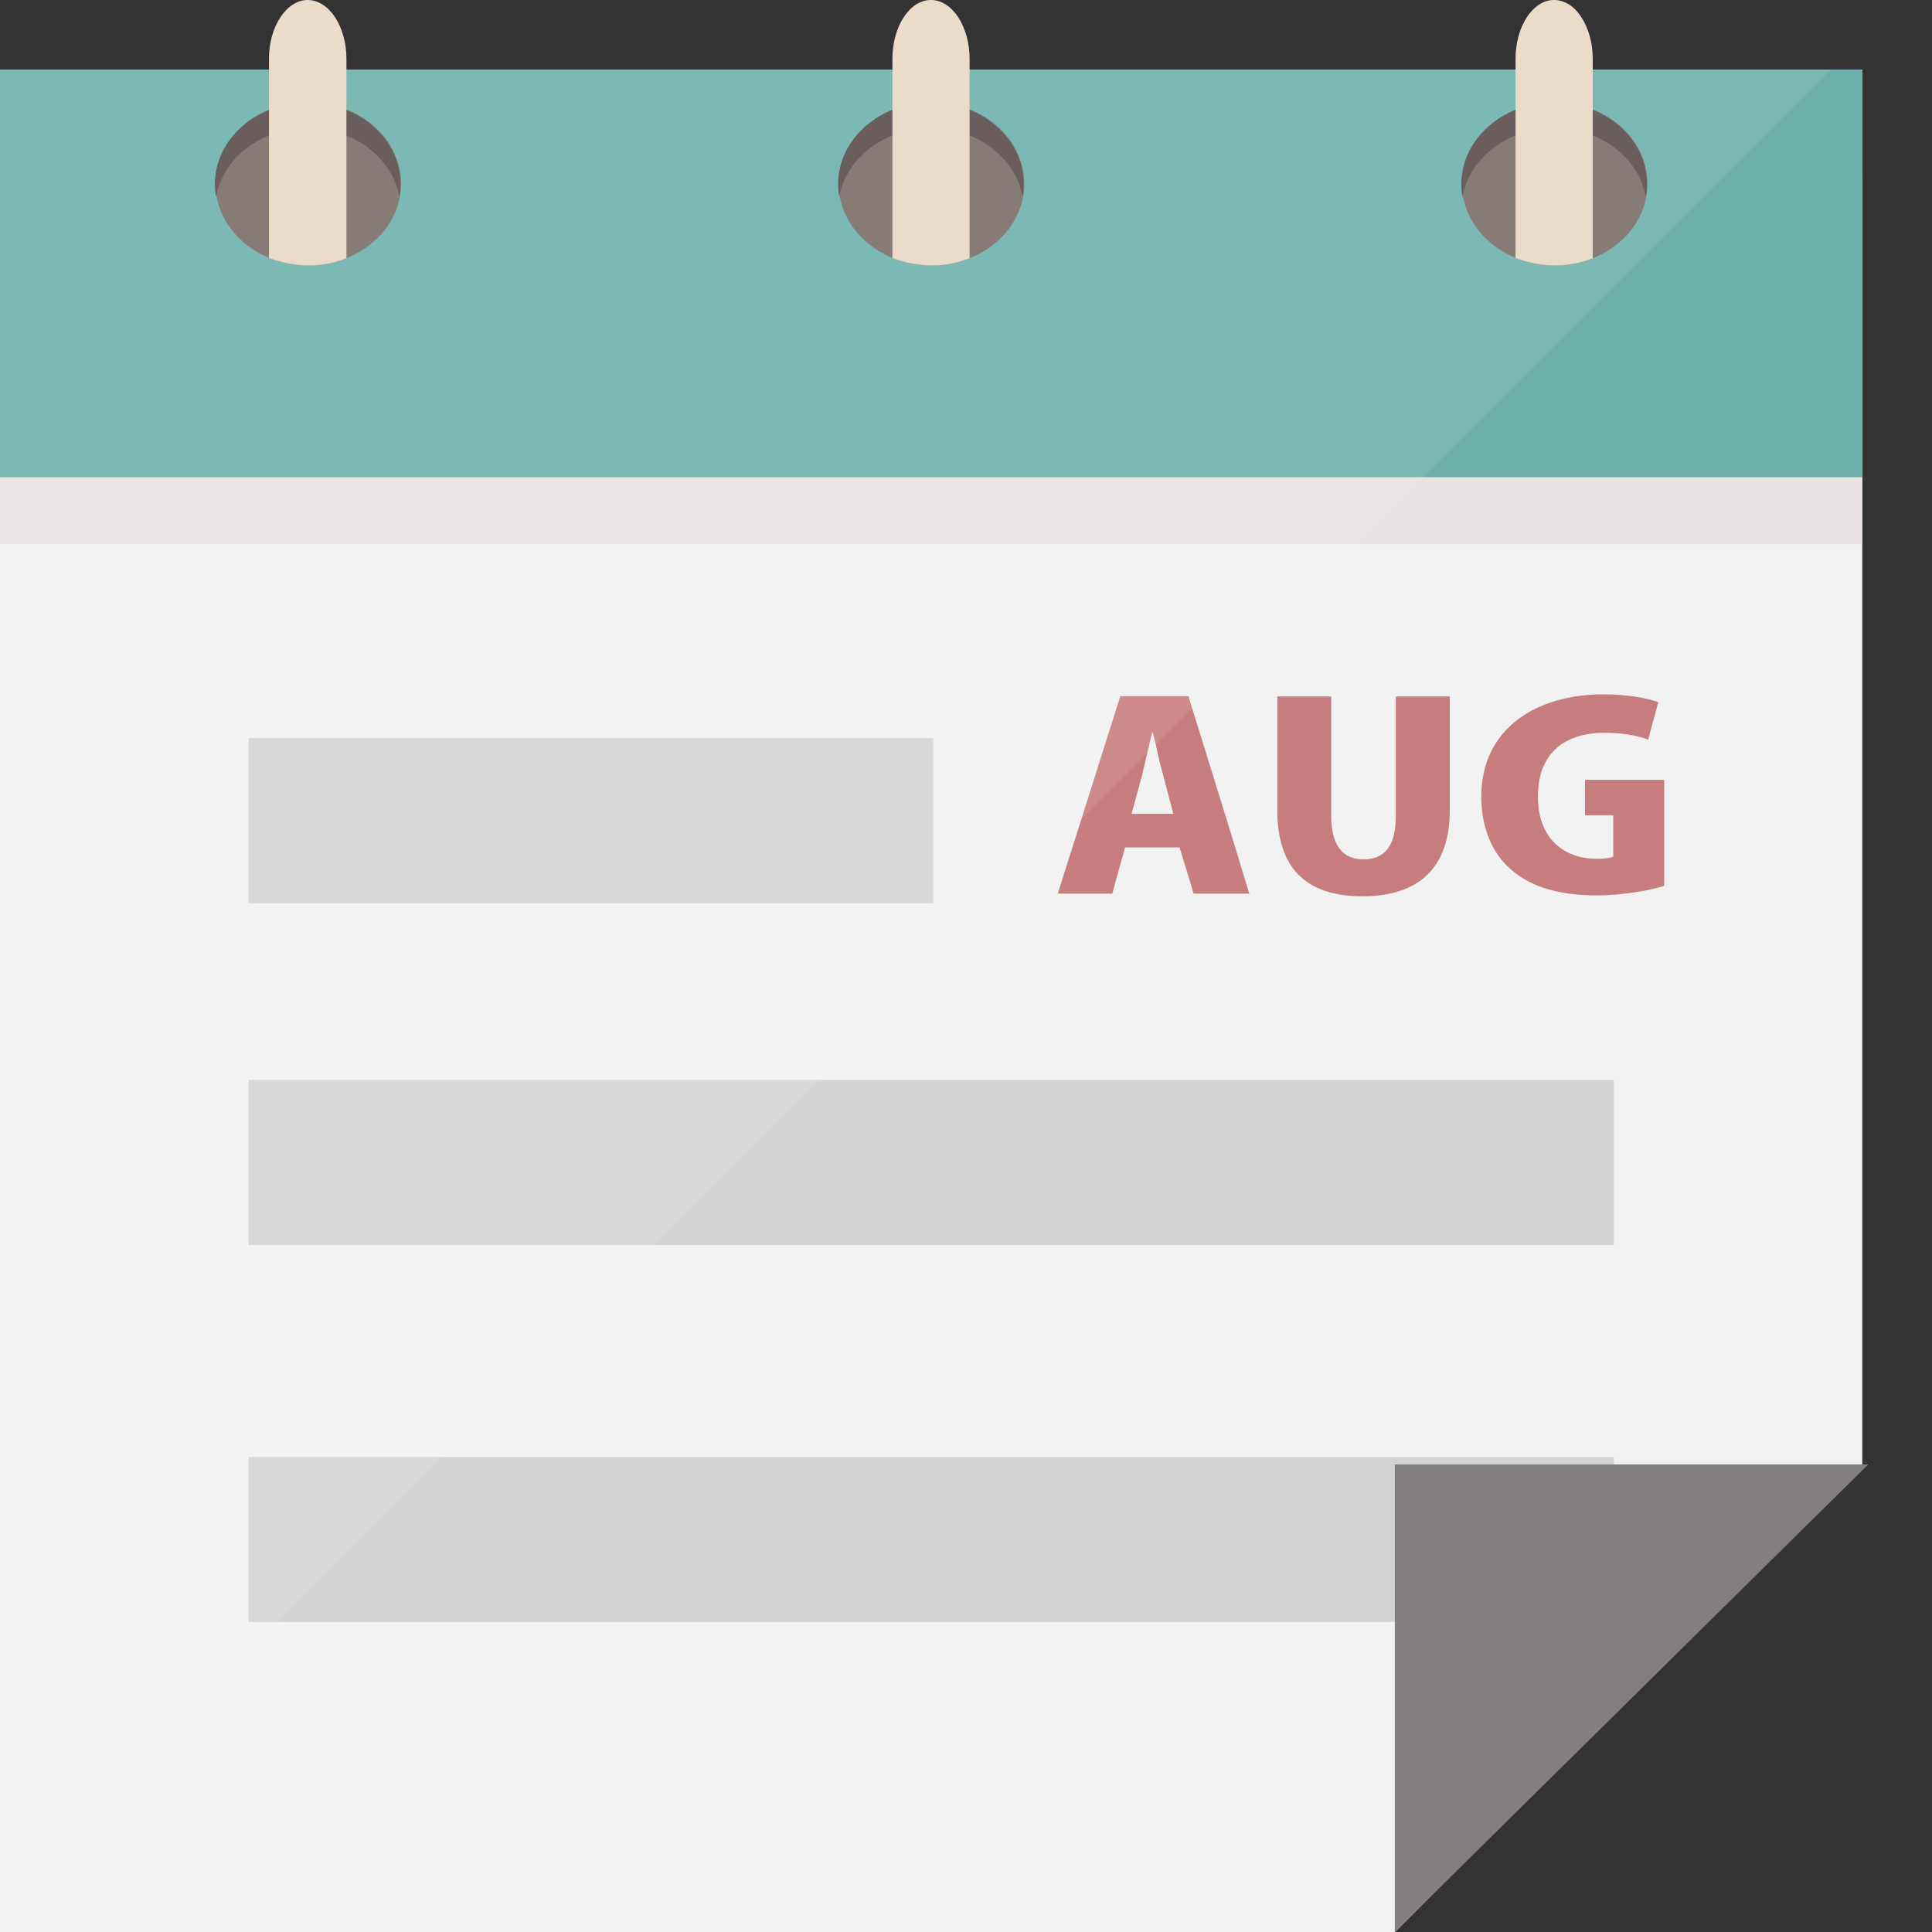 <?xml version="1.0" encoding="iso-8859-1"?>
<!-- Generator: Adobe Illustrator 18.0.0, SVG Export Plug-In . SVG Version: 6.00 Build 0)  -->
<!DOCTYPE svg PUBLIC "-//W3C//DTD SVG 1.1//EN" "http://www.w3.org/Graphics/SVG/1.1/DTD/svg11.dtd">
<svg version="1.1" id="_x36_" xmlns="http://www.w3.org/2000/svg" xmlns:xlink="http://www.w3.org/1999/xlink" x="0px" y="0px"
	 viewBox="0 0 512 512" style="enable-background:new 0 0 512 512;" xml:space="preserve">
<rect x="0" y="0" width="512" height="512" fill="#333333" stroke="none"/>
<g>
	<polygon style="fill:#F2F2F2;" points="493.528,18.472 493.528,388.065 369.673,512 0,512 0,18.472 	"/>
	<rect y="46.495" style="fill:#E8E2E2;" width="493.528" height="97.727"/>
	<rect y="18.472" style="fill:#6EB1AC;" width="493.528" height="107.989"/>
	<g>
		<g>
			<path style="fill:#7A6E66;" d="M99.067,64.007c-2.177,1.914-4.647,3.389-7.294,4.424c-4.309,1.708-9.074,2.264-13.662,1.669
				c-2.324-0.298-4.618-0.88-6.794-1.772c-2.544-1.035-4.927-2.484-7.015-4.321c-3.882-3.428-6.191-7.697-6.941-12.134
				c-1.103-6.546,1.221-13.44,6.927-18.472c2.103-1.837,4.485-3.286,7.03-4.321c4.397-1.798,9.265-2.406,13.986-1.785
				c2.206,0.298,4.397,0.854,6.471,1.669c2.647,1.048,5.132,2.523,7.309,4.437c3.897,3.428,6.206,7.71,6.927,12.147
				C107.096,52.08,104.802,58.962,99.067,64.007z"/>
			<path style="fill:#594B4B;" d="M105.839,52.187c-0.768-4.35-3.087-8.551-6.895-11.901c-9.614-8.456-25.186-8.456-34.8,0
				c-3.809,3.35-6.127,7.551-6.896,11.901c-1.182-6.605,1.121-13.576,6.896-18.655c9.614-8.456,25.186-8.456,34.8,0
				C104.718,38.611,107.021,45.581,105.839,52.187z"/>
			<path style="fill:#E9D8C4;" d="M91.806,15.551V68.44c-4.342,1.737-9.078,2.29-13.735,1.658c-2.29-0.316-4.579-0.868-6.789-1.737
				v-52.81C71.282,7.026,75.939,0,81.544,0c2.763,0,5.368,1.736,7.262,4.579C90.622,7.42,91.806,11.209,91.806,15.551z"/>
		</g>
		<g>
			<path style="fill:#7A6E66;" d="M264.226,64.007c-2.177,1.914-4.647,3.389-7.294,4.424c-4.309,1.708-9.074,2.264-13.662,1.669
				c-2.324-0.298-4.618-0.88-6.794-1.772c-2.544-1.035-4.927-2.484-7.015-4.321c-3.883-3.428-6.191-7.697-6.941-12.134
				c-1.103-6.546,1.22-13.44,6.927-18.472c2.103-1.837,4.485-3.286,7.03-4.321c4.397-1.798,9.265-2.406,13.986-1.785
				c2.206,0.298,4.397,0.854,6.471,1.669c2.647,1.048,5.133,2.523,7.309,4.437c3.897,3.428,6.206,7.71,6.927,12.147
				C272.255,52.08,269.961,58.962,264.226,64.007z"/>
			<path style="fill:#594B4B;" d="M270.998,52.187c-0.768-4.35-3.087-8.551-6.895-11.901c-9.614-8.456-25.186-8.456-34.8,0
				c-3.809,3.35-6.128,7.551-6.896,11.901c-1.182-6.605,1.121-13.576,6.896-18.655c9.614-8.456,25.186-8.456,34.8,0
				C269.877,38.611,272.18,45.581,270.998,52.187z"/>
			<path style="fill:#E9D8C4;" d="M256.947,15.551V68.44c-4.342,1.737-9.078,2.29-13.656,1.658
				c-2.368-0.316-4.658-0.868-6.789-1.737v-52.81C236.502,7.026,241.08,0,246.685,0c2.842,0,5.368,1.736,7.262,4.579
				C255.763,7.42,256.947,11.209,256.947,15.551z"/>
		</g>
		<g>
			<path style="fill:#7A6E66;" d="M429.385,64.007c-2.177,1.914-4.647,3.389-7.294,4.424c-4.309,1.708-9.074,2.264-13.662,1.669
				c-2.324-0.298-4.618-0.88-6.794-1.772c-2.544-1.035-4.927-2.484-7.015-4.321c-3.882-3.428-6.191-7.697-6.941-12.134
				c-1.103-6.546,1.22-13.44,6.927-18.472c2.103-1.837,4.485-3.286,7.029-4.321c4.397-1.798,9.265-2.406,13.986-1.785
				c2.206,0.298,4.397,0.854,6.471,1.669c2.647,1.048,5.133,2.523,7.309,4.437c3.897,3.428,6.206,7.71,6.927,12.147
				C437.414,52.08,435.12,58.962,429.385,64.007z"/>
			<path style="fill:#594B4B;" d="M436.157,52.187c-0.768-4.35-3.087-8.551-6.895-11.901c-9.614-8.456-25.186-8.456-34.8,0
				c-3.809,3.35-6.128,7.551-6.896,11.901c-1.182-6.605,1.121-13.576,6.896-18.655c9.613-8.456,25.186-8.456,34.8,0
				C435.036,38.611,437.339,45.581,436.157,52.187z"/>
			<path style="fill:#E9D8C4;" d="M422.088,15.551V68.44c-4.342,1.737-9.078,2.29-13.656,1.658
				c-2.289-0.316-4.657-0.868-6.789-1.737v-52.81C401.643,7.026,406.222,0,411.826,0c2.842,0,5.447,1.736,7.263,4.579
				C420.904,7.42,422.088,11.209,422.088,15.551z"/>
		</g>
	</g>
	<rect x="65.867" y="195.619" style="fill:#D3D3D3;" width="181.45" height="43.733"/>
	<rect x="65.867" y="286.195" style="fill:#D3D3D3;" width="361.817" height="43.733"/>
	<rect x="65.867" y="386.119" style="fill:#D3D3D3;" width="361.817" height="43.733"/>
	<polygon style="fill:#847F7F;" points="495.117,388.083 369.639,511.999 369.639,388.083 	"/>
	<g>
		<path style="fill:#C77D7D;" d="M325.466,218.424l-9.551-30.786l-0.947-3.158h-18.077l-10.262,32.444l-6.315,19.893h14.446
			l3.394-12.236h14.446l1.579,5.131l2.132,7.105h14.762L325.466,218.424z M299.89,215.663l2.842-10.499
			c0.395-1.578,0.79-3.631,1.342-5.683c0.395-1.895,0.868-3.789,1.263-5.368h0.158c0.237,0.947,0.474,1.973,0.789,3.158
			c0.553,2.685,1.263,5.683,1.894,7.894l2.763,10.499H299.89z"/>
		<path style="fill:#C77D7D;" d="M369.909,184.56v31.576c0,8.367-3.157,11.604-8.604,11.604c-5.289,0-8.526-3.474-8.526-11.604
			V184.56h-14.288v30.154c0,15.078,7.341,22.814,22.577,22.814c15.078,0,23.129-7.736,23.129-22.656V184.56H369.909z"/>
		<path style="fill:#C77D7D;" d="M420.036,206.663v9.394h7.499v10.973c-0.789,0.395-2.447,0.553-4.499,0.553
			c-6.71,0-12.473-3.317-14.604-10.183c-0.553-1.815-0.868-3.947-0.868-6.316c0-11.92,7.578-16.893,17.682-16.893
			c2.211,0,4.105,0.158,5.762,0.395c2.29,0.315,4.105,0.789,5.763,1.421l2.684-9.867c-0.079,0-0.079,0-0.079-0.079
			c-2.763-1.027-7.973-2.052-14.525-2.052c-17.603,0-32.286,8.998-32.286,27.076c0,6.553,1.816,12.473,5.447,16.893
			c0.947,1.105,1.973,2.132,3.158,3.079c4.973,4.026,12.156,6.236,22.024,6.236c6.789,0,14.13-1.342,17.84-2.527v-28.103H420.036z"
			/>
	</g>
	<path style="opacity:0.1;fill:#FFFFFF;" d="M485.082,18.472l-0.158,0.158l-27.865,27.866L315.915,187.639l-9.631,9.63l-2.21,2.211
		l-17.446,17.445L117.462,386.091l-43.732,43.733L0,503.554V18.472h71.282v-2.921C71.282,7.026,75.939,0,81.544,0
		c2.763,0,5.368,1.736,7.262,4.579c1.815,2.841,3,6.63,3,10.972v2.921h144.696v-2.921C236.502,7.026,241.08,0,246.685,0
		c2.842,0,5.368,1.736,7.262,4.579c1.816,2.841,3,6.63,3,10.972v2.921h144.696v-2.921C401.643,7.026,406.222,0,411.826,0
		c2.842,0,5.447,1.736,7.263,4.579c1.815,2.841,2.999,6.63,2.999,10.972v2.921H485.082z"/>
</g>
</svg>
